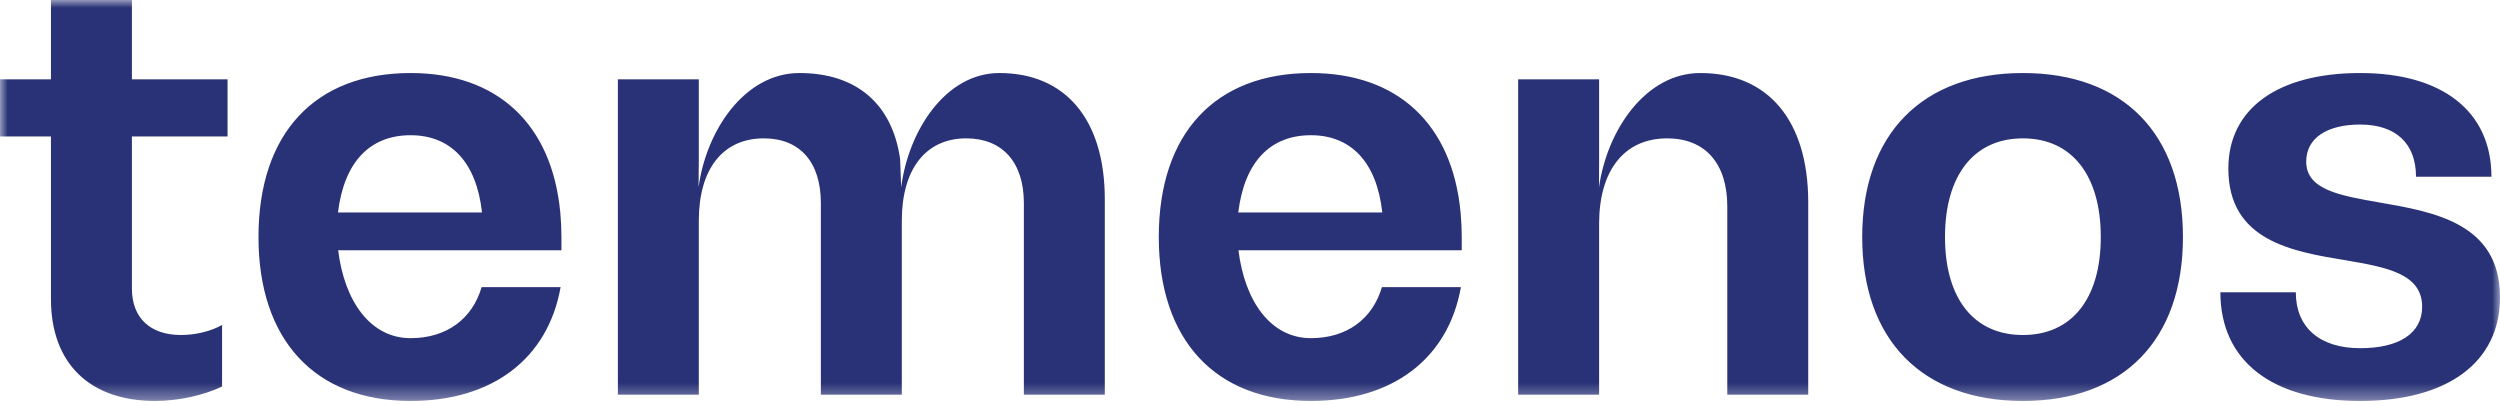 <svg xmlns="http://www.w3.org/2000/svg" width="160" height="26" viewBox="0 0 160 26" fill="none"><g clip-path="url(#clip0_18491_9959)"><mask id="mask0_18491_9959" style="mask-type:luminance" maskUnits="userSpaceOnUse" x="0" y="-1" width="161" height="27"><path d="M0 25.664H160.001V-0.004H0V25.664Z" fill="white"></path></mask><g mask="url(#mask0_18491_9959)"><path d="M8.442 5.076H14.564V8.735H8.442V18.464C8.442 20.354 9.619 21.44 11.582 21.44C12.524 21.44 13.505 21.199 14.212 20.797V24.738C13.034 25.3 11.425 25.662 9.934 25.662C5.734 25.662 3.261 23.25 3.261 19.148V8.735H0V5.076H3.261V-0.006H8.442V5.076ZM79.249 13.596C79.645 10.34 81.315 8.654 83.895 8.654C86.439 8.654 88.108 10.34 88.466 13.596H79.249ZM93.479 13.596H93.477C92.941 7.93 89.446 4.674 83.895 4.674C77.773 4.674 74.162 8.534 74.162 15.168C74.162 21.762 77.773 25.662 83.895 25.662C89.115 25.662 92.682 22.97 93.498 18.378H88.442C87.848 20.402 86.211 21.642 83.895 21.642C81.327 21.642 79.659 19.282 79.261 16.015H93.551V15.168C93.551 14.646 93.527 14.143 93.482 13.656L93.479 13.596ZM21.631 13.596C22.026 10.34 23.695 8.654 26.277 8.654C28.82 8.654 30.49 10.34 30.848 13.596H21.631ZM35.861 13.596H35.858C35.322 7.93 31.826 4.674 26.277 4.674C20.154 4.674 16.543 8.534 16.543 15.168C16.543 21.762 20.154 25.662 26.277 25.662C31.496 25.662 35.063 22.97 35.879 18.378H30.823C30.23 20.402 28.592 21.642 26.277 21.642C23.708 21.642 22.041 19.282 21.642 16.015H35.932V15.168C35.932 14.646 35.907 14.142 35.863 13.656L35.861 13.596ZM115.727 12.956V25.26H110.546V13.197C110.546 10.464 109.133 8.855 106.699 8.855C103.952 8.855 102.343 10.905 102.343 14.323V25.26H97.162V5.076H102.343V10.184L102.336 11.987C102.842 8.353 105.308 4.674 108.819 4.674C113.176 4.674 115.727 7.73 115.727 12.956ZM70.707 12.755V25.26H65.527V12.997C65.527 10.383 64.153 8.855 61.837 8.855C59.246 8.855 57.716 10.826 57.716 14.122V25.26H52.535V12.997C52.535 10.383 51.2 8.855 48.885 8.855C46.255 8.855 44.724 10.826 44.724 14.122V25.26H39.544V5.076H44.724V10.184L44.708 11.987C45.195 8.346 47.663 4.674 51.162 4.674C54.787 4.674 57.104 6.623 57.609 10.184L57.675 11.987C58.14 8.346 60.529 4.674 63.957 4.674C68.195 4.674 70.707 7.65 70.707 12.755ZM160.001 19.028C160.001 23.169 156.665 25.662 151.053 25.662C145.401 25.662 142.104 23.089 142.104 18.706H146.932C146.932 20.958 148.463 22.284 151.053 22.284C153.564 22.284 155.017 21.32 155.017 19.631C155.017 17.5 152.701 17.098 150.11 16.655C146.696 16.093 142.614 15.41 142.614 10.786C142.614 6.967 145.754 4.674 151.053 4.674C156.312 4.674 159.452 7.126 159.452 11.309H154.624C154.624 9.177 153.329 7.971 151.053 7.971C148.894 7.971 147.598 8.855 147.598 10.343C147.598 12.152 149.758 12.514 152.27 12.956C155.762 13.56 160.001 14.284 160.001 19.028ZM129.465 21.44C126.325 21.44 124.48 19.108 124.48 15.169C124.48 11.227 126.325 8.855 129.465 8.855C132.605 8.855 134.45 11.227 134.45 15.169C134.45 19.108 132.605 21.44 129.465 21.44ZM129.465 4.674C123.028 4.674 119.181 8.574 119.181 15.169C119.181 21.762 123.028 25.662 129.465 25.662C135.902 25.662 139.709 21.762 139.709 15.169C139.709 8.574 135.902 4.674 129.465 4.674Z" fill="#293276"></path></g></g><defs><clipPath id="clip0_18491_9959"><rect width="160" height="25.668" fill="white"></rect></clipPath></defs></svg>